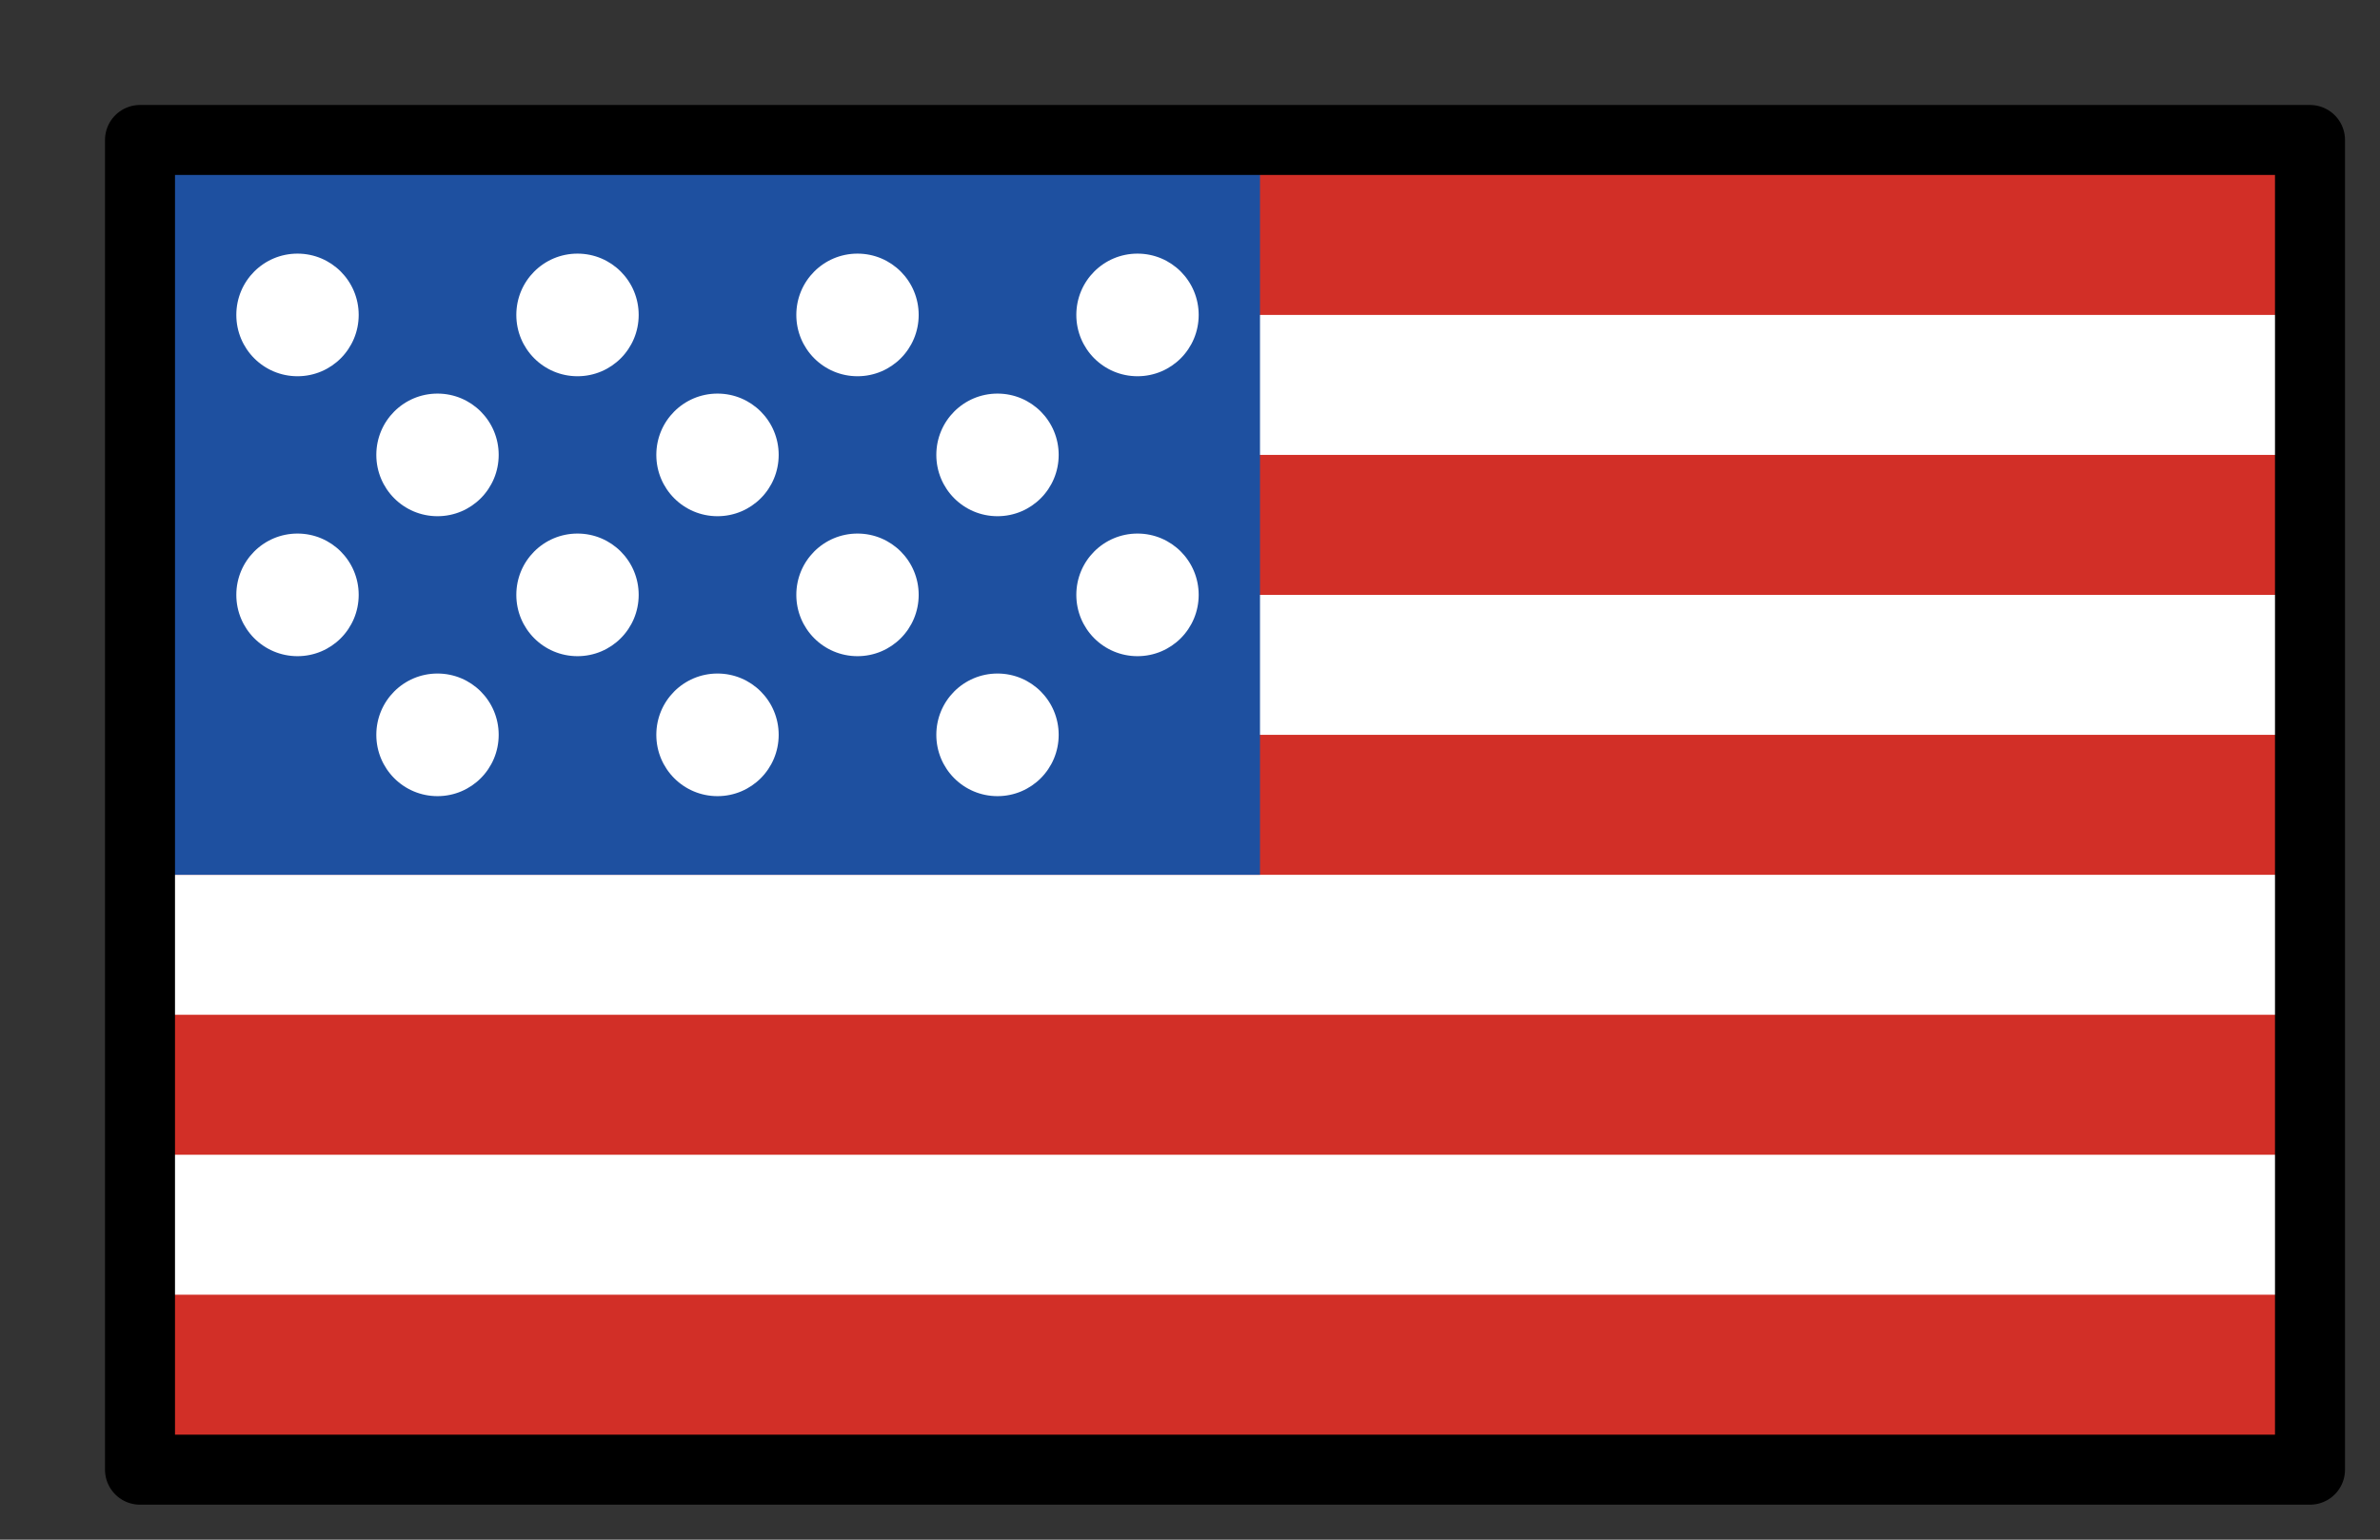 <svg xmlns="http://www.w3.org/2000/svg" width="17" height="11" viewBox="0 0 17 11" fill="none"><rect x="0" y="0" width="17" height="11" fill="#333333" stroke="none"/><path d="M1 1H16.5V10.5H1V1Z" fill="white"></path><path d="M1 1H16.5V2.25H1V1ZM1 3.25H16.5V4.25H1V3.25ZM1 5.25H16.5V6.25H1V5.25Z" fill="#D22F27"></path><path d="M1 1H9V6.25H1V1Z" fill="#1E50A0"></path><path d="M1 7.25H16.5V8.25H1V7.25Z" fill="#D22F27"></path><path d="M2.125 2.688C2.367 2.688 2.562 2.492 2.562 2.25C2.562 2.008 2.367 1.812 2.125 1.812C1.883 1.812 1.688 2.008 1.688 2.25C1.688 2.492 1.883 2.688 2.125 2.688Z" fill="white"></path><path d="M4.125 2.688C4.367 2.688 4.562 2.492 4.562 2.25C4.562 2.008 4.367 1.812 4.125 1.812C3.883 1.812 3.688 2.008 3.688 2.25C3.688 2.492 3.883 2.688 4.125 2.688Z" fill="white"></path><path d="M6.125 2.688C6.367 2.688 6.562 2.492 6.562 2.25C6.562 2.008 6.367 1.812 6.125 1.812C5.883 1.812 5.688 2.008 5.688 2.25C5.688 2.492 5.883 2.688 6.125 2.688Z" fill="white"></path><path d="M8.125 2.688C8.367 2.688 8.562 2.492 8.562 2.25C8.562 2.008 8.367 1.812 8.125 1.812C7.883 1.812 7.688 2.008 7.688 2.25C7.688 2.492 7.883 2.688 8.125 2.688Z" fill="white"></path><path d="M7.125 3.688C7.367 3.688 7.562 3.492 7.562 3.25C7.562 3.008 7.367 2.812 7.125 2.812C6.883 2.812 6.688 3.008 6.688 3.25C6.688 3.492 6.883 3.688 7.125 3.688Z" fill="white"></path><path d="M5.125 3.688C5.367 3.688 5.562 3.492 5.562 3.25C5.562 3.008 5.367 2.812 5.125 2.812C4.883 2.812 4.688 3.008 4.688 3.25C4.688 3.492 4.883 3.688 5.125 3.688Z" fill="white"></path><path d="M3.125 3.688C3.367 3.688 3.562 3.492 3.562 3.25C3.562 3.008 3.367 2.812 3.125 2.812C2.883 2.812 2.688 3.008 2.688 3.25C2.688 3.492 2.883 3.688 3.125 3.688Z" fill="white"></path><path d="M2.125 4.688C2.367 4.688 2.562 4.492 2.562 4.25C2.562 4.008 2.367 3.812 2.125 3.812C1.883 3.812 1.688 4.008 1.688 4.25C1.688 4.492 1.883 4.688 2.125 4.688Z" fill="white"></path><path d="M4.125 4.688C4.367 4.688 4.562 4.492 4.562 4.25C4.562 4.008 4.367 3.812 4.125 3.812C3.883 3.812 3.688 4.008 3.688 4.25C3.688 4.492 3.883 4.688 4.125 4.688Z" fill="white"></path><path d="M6.125 4.688C6.367 4.688 6.562 4.492 6.562 4.25C6.562 4.008 6.367 3.812 6.125 3.812C5.883 3.812 5.688 4.008 5.688 4.25C5.688 4.492 5.883 4.688 6.125 4.688Z" fill="white"></path><path d="M8.125 4.688C8.367 4.688 8.562 4.492 8.562 4.25C8.562 4.008 8.367 3.812 8.125 3.812C7.883 3.812 7.688 4.008 7.688 4.25C7.688 4.492 7.883 4.688 8.125 4.688Z" fill="white"></path><path d="M7.125 5.688C7.367 5.688 7.562 5.492 7.562 5.25C7.562 5.008 7.367 4.812 7.125 4.812C6.883 4.812 6.688 5.008 6.688 5.25C6.688 5.492 6.883 5.688 7.125 5.688Z" fill="white"></path><path d="M5.125 5.688C5.367 5.688 5.562 5.492 5.562 5.25C5.562 5.008 5.367 4.812 5.125 4.812C4.883 4.812 4.688 5.008 4.688 5.25C4.688 5.492 4.883 5.688 5.125 5.688Z" fill="white"></path><path d="M3.125 5.688C3.367 5.688 3.562 5.492 3.562 5.25C3.562 5.008 3.367 4.812 3.125 4.812C2.883 4.812 2.688 5.008 2.688 5.25C2.688 5.492 2.883 5.688 3.125 5.688Z" fill="white"></path><path d="M1 9.25H16.5V10.5H1V9.25Z" fill="#D22F27"></path><path d="M1 1H16.5V10.5H1V1Z" stroke="black" stroke-width="0.5" stroke-linecap="round" stroke-linejoin="round"></path></svg>